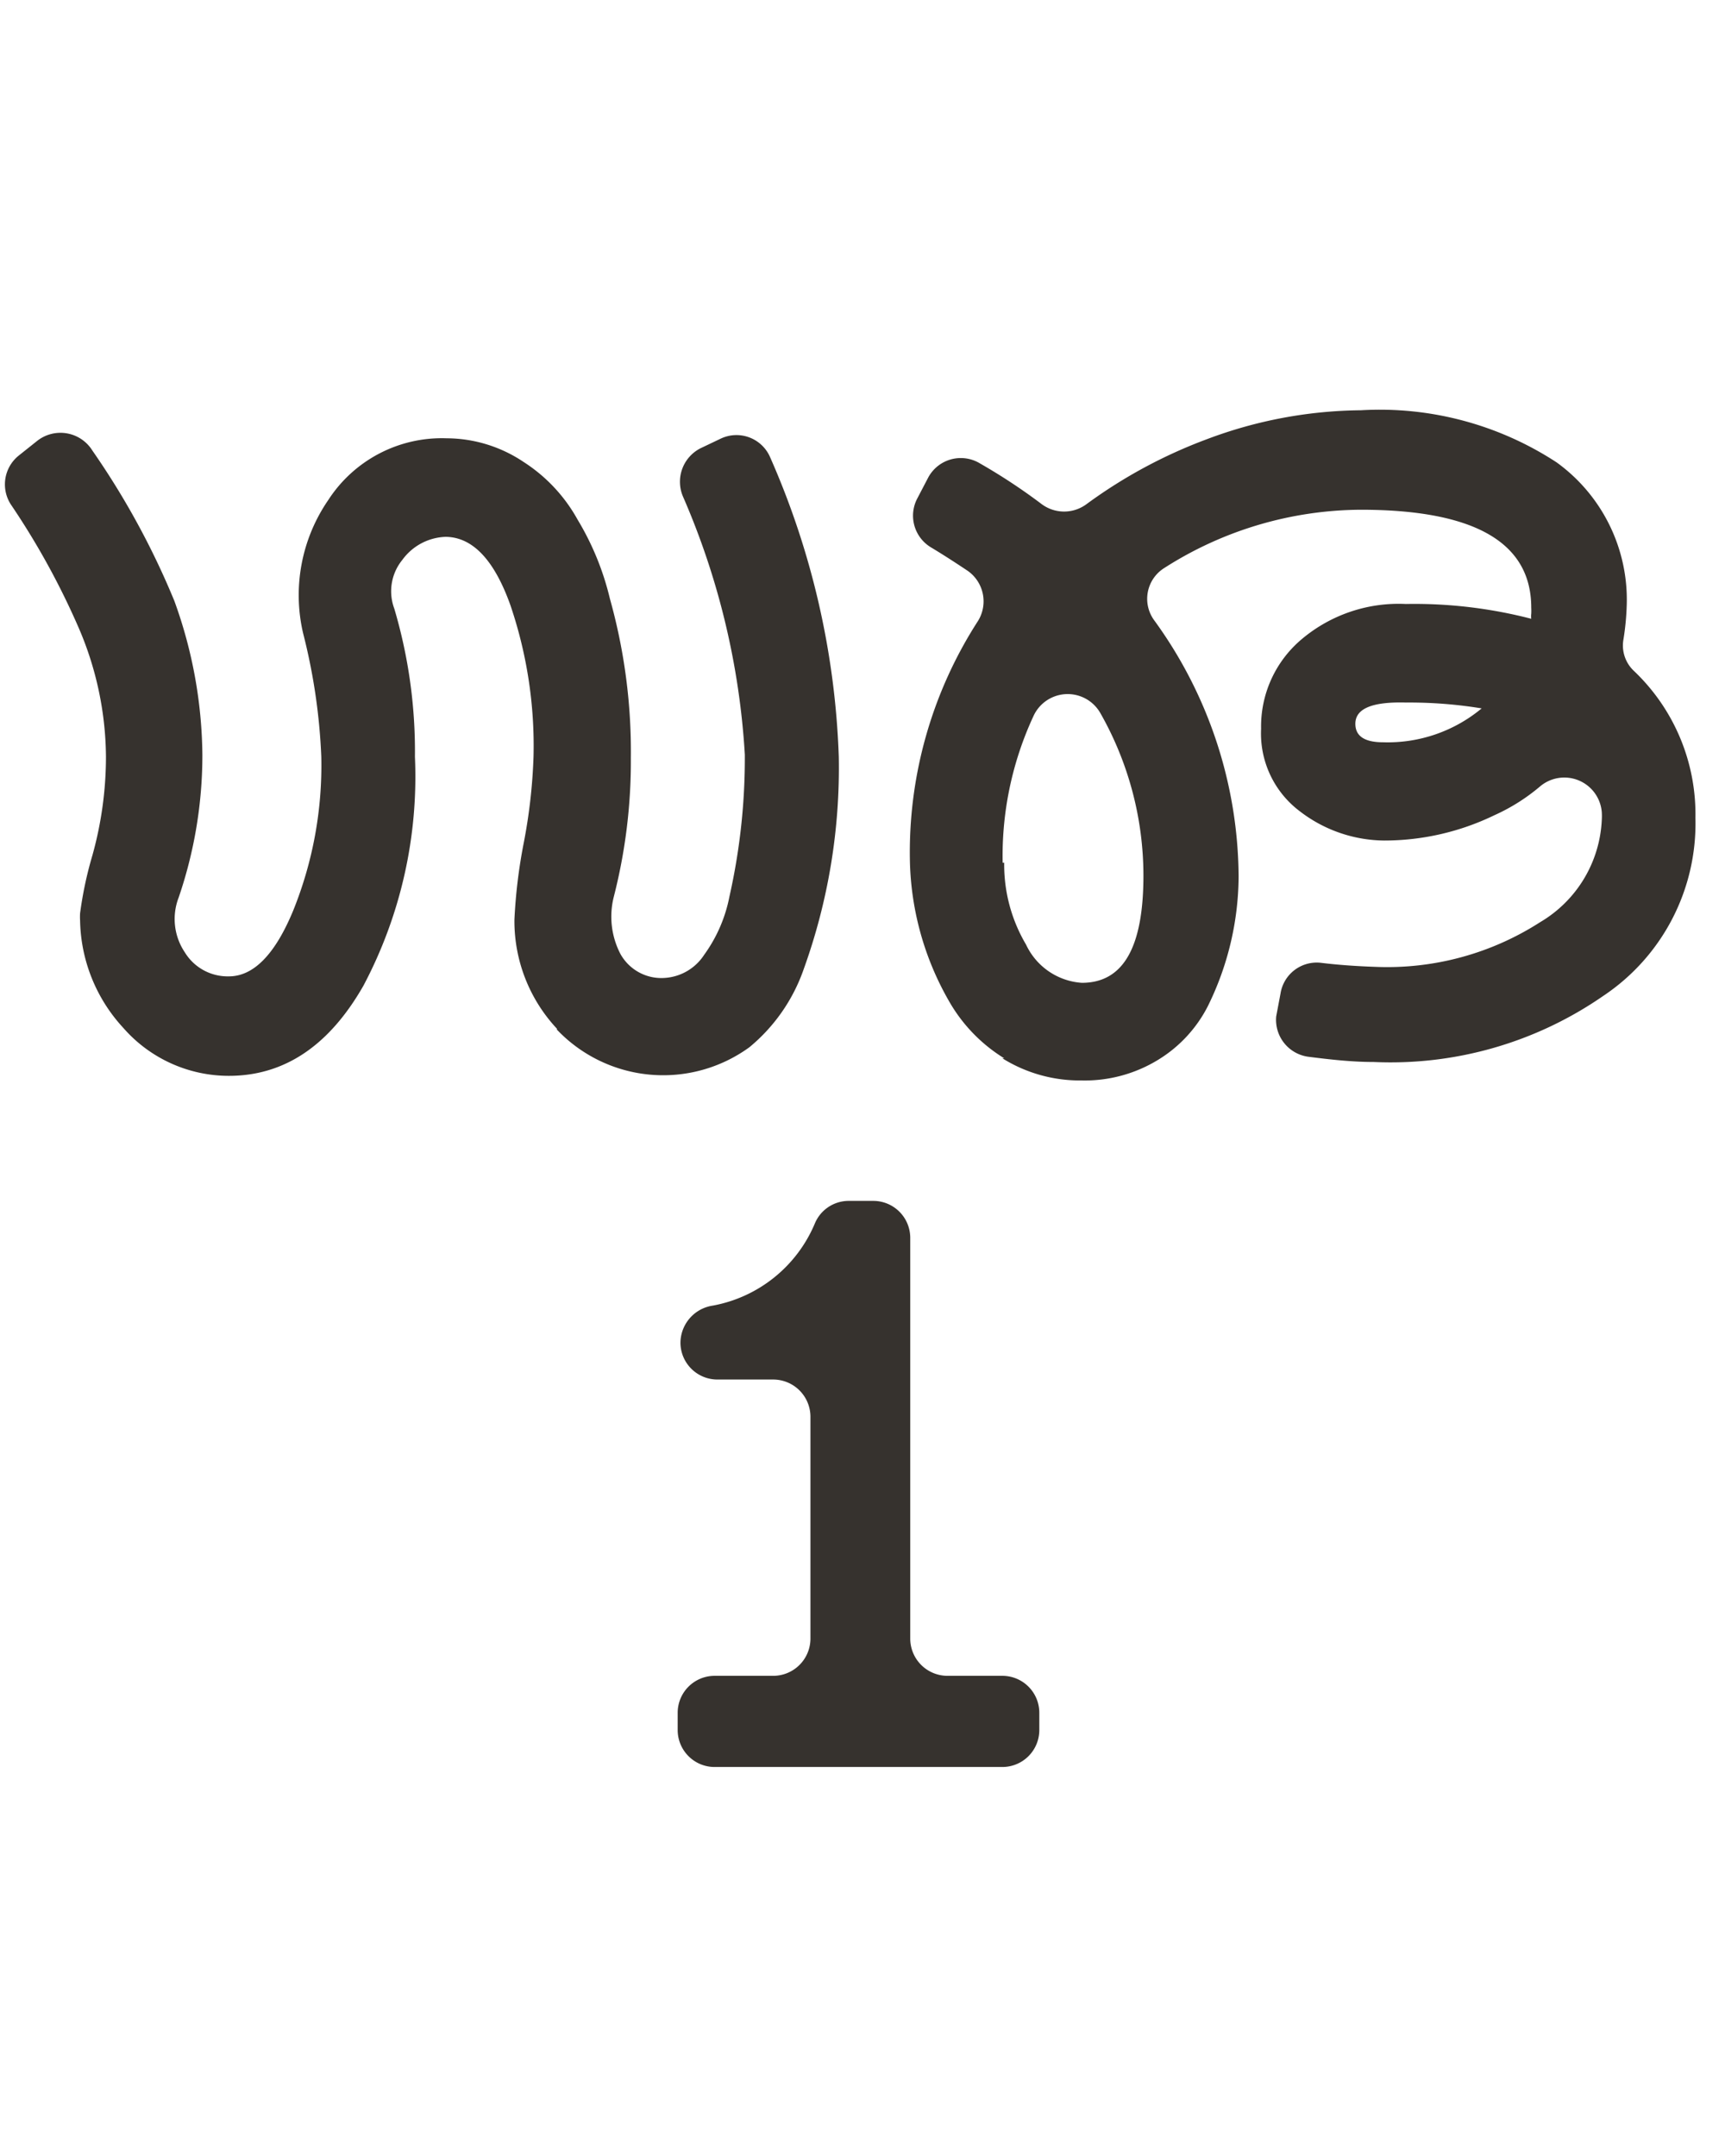 <svg xmlns="http://www.w3.org/2000/svg" width="56" height="70" viewBox="0 0 56 70">
  <defs>
    <style>
      .a {
        fill: #36322e;
      }
    </style>
  </defs>
  <path class="a" d="M22,56.17v-.55a1.2,1.2,0,0,1,1.2-1.21H25.1a1.21,1.21,0,0,0,1.21-1.2V46a1.21,1.21,0,0,0-1.21-1.21H23.29a1.2,1.2,0,0,1-1.2-1.2h0a1.23,1.23,0,0,1,1.05-1.2,4.47,4.47,0,0,0,3.31-2.66,1.19,1.19,0,0,1,1.1-.74h.8a1.2,1.2,0,0,1,1.2,1.2V53.21a1.21,1.21,0,0,0,1.21,1.2h1.78a1.2,1.2,0,0,1,1.2,1.21v.55a1.2,1.2,0,0,1-1.2,1.2H23.18A1.2,1.2,0,0,1,22,56.17Zm10.6-21.81a5.2,5.2,0,0,1-1.8-1.87A9.54,9.54,0,0,1,29.54,28a13.85,13.85,0,0,1,2.21-7.84,1.21,1.21,0,0,0-.34-1.63c-.39-.26-.79-.52-1.19-.76a1.2,1.2,0,0,1-.45-1.57l.35-.67a1.2,1.2,0,0,1,1.7-.48,18.92,18.92,0,0,1,2,1.32,1.22,1.22,0,0,0,1.45,0,16.06,16.06,0,0,1,3.91-2.11,14.48,14.48,0,0,1,5-.94,10.49,10.49,0,0,1,6.35,1.69,5.5,5.5,0,0,1,2.28,4.63,8.47,8.47,0,0,1-.11,1.14,1.13,1.13,0,0,0,.34,1,6.42,6.42,0,0,1,2,4.78,6.73,6.73,0,0,1-3,5.78,12.12,12.12,0,0,1-7.45,2.14c-.71,0-1.41-.08-2.12-.17A1.21,1.21,0,0,1,41.43,33l.14-.74a1.19,1.19,0,0,1,1.31-1c.57.07,1.16.11,1.74.13A9.18,9.18,0,0,0,50,29.94a4.07,4.07,0,0,0,2-3.32,2,2,0,0,0,0-.25,1.22,1.22,0,0,0-2-.84,6.25,6.25,0,0,1-1.49.94,8.2,8.2,0,0,1-3.58.82,4.55,4.55,0,0,1-2.72-.94,3.16,3.16,0,0,1-1.27-2.69,3.7,3.7,0,0,1,1.31-2.9,4.88,4.88,0,0,1,3.39-1.15,15.11,15.11,0,0,1,4.07.48.69.69,0,0,1,0-.16,1.82,1.82,0,0,0,0-.2q0-3.18-5.54-3.18a11.93,11.93,0,0,0-6.37,1.89,1.18,1.18,0,0,0-.33,1.7,14.27,14.27,0,0,1,2.74,8.33,9.61,9.61,0,0,1-1,4.2,4.36,4.36,0,0,1-1.63,1.75,4.56,4.56,0,0,1-2.47.66,4.75,4.75,0,0,1-2.57-.72Zm0-6.35a5.1,5.1,0,0,0,.71,2.66,2.16,2.16,0,0,0,1.81,1.24c1.35,0,2-1.16,2-3.48a10.69,10.69,0,0,0-1.4-5.28,1.22,1.22,0,0,0-2.17.1,10.78,10.78,0,0,0-1,4.76ZM44,23.5q0,.6.9.6A4.77,4.77,0,0,0,48.1,23a14.48,14.48,0,0,0-2.46-.19C44.56,22.78,44,23,44,23.5ZM18.08,33.4a5.12,5.12,0,0,1-1.38-3.54A17.18,17.18,0,0,1,17,27.38a17.78,17.78,0,0,0,.32-2.81,14.18,14.18,0,0,0-.75-4.92c-.52-1.46-1.22-2.21-2.1-2.22a1.81,1.81,0,0,0-1.41.75,1.61,1.61,0,0,0-.26,1.58,16.3,16.3,0,0,1,.67,4.81A14.5,14.5,0,0,1,11.8,32q-1.67,2.93-4.37,2.93A4.55,4.55,0,0,1,4,33.37,5.27,5.27,0,0,1,2.6,29.89a1.94,1.94,0,0,1,0-.24A12.31,12.31,0,0,1,3,27.77a11.94,11.94,0,0,0,.44-3.2,10.75,10.75,0,0,0-.87-4.15,24.72,24.72,0,0,0-2.19-4,1.2,1.2,0,0,1,.23-1.63l.59-.47A1.22,1.22,0,0,1,3,14.63a25.62,25.62,0,0,1,2.66,4.88,15,15,0,0,1,.91,5,14.28,14.28,0,0,1-.77,4.63A1.94,1.94,0,0,0,6,30.92a1.63,1.63,0,0,0,1.43.78c.8,0,1.5-.71,2.09-2.14a12.58,12.58,0,0,0,.91-5,19.32,19.32,0,0,0-.59-4,5.45,5.45,0,0,1,.82-4.33,4.39,4.39,0,0,1,3.84-2A4.51,4.51,0,0,1,17,15a5.23,5.23,0,0,1,1.75,1.87,9,9,0,0,1,1.05,2.57,18.41,18.41,0,0,1,.68,5.17,17.74,17.74,0,0,1-.56,4.53,2.63,2.63,0,0,0,.22,1.83,1.52,1.52,0,0,0,1.45.78A1.65,1.65,0,0,0,22.86,31a4.76,4.76,0,0,0,.82-1.89,20.44,20.44,0,0,0,.5-4.48v-.13a24.62,24.62,0,0,0-2-8.36,1.22,1.22,0,0,1,.57-1.59l.63-.3a1.19,1.19,0,0,1,1.61.57,26.28,26.28,0,0,1,2.24,9.75,19.27,19.27,0,0,1-1.14,6.9A5.72,5.72,0,0,1,24.33,34a4.76,4.76,0,0,1-6.25-.57Z"/>
</svg>
